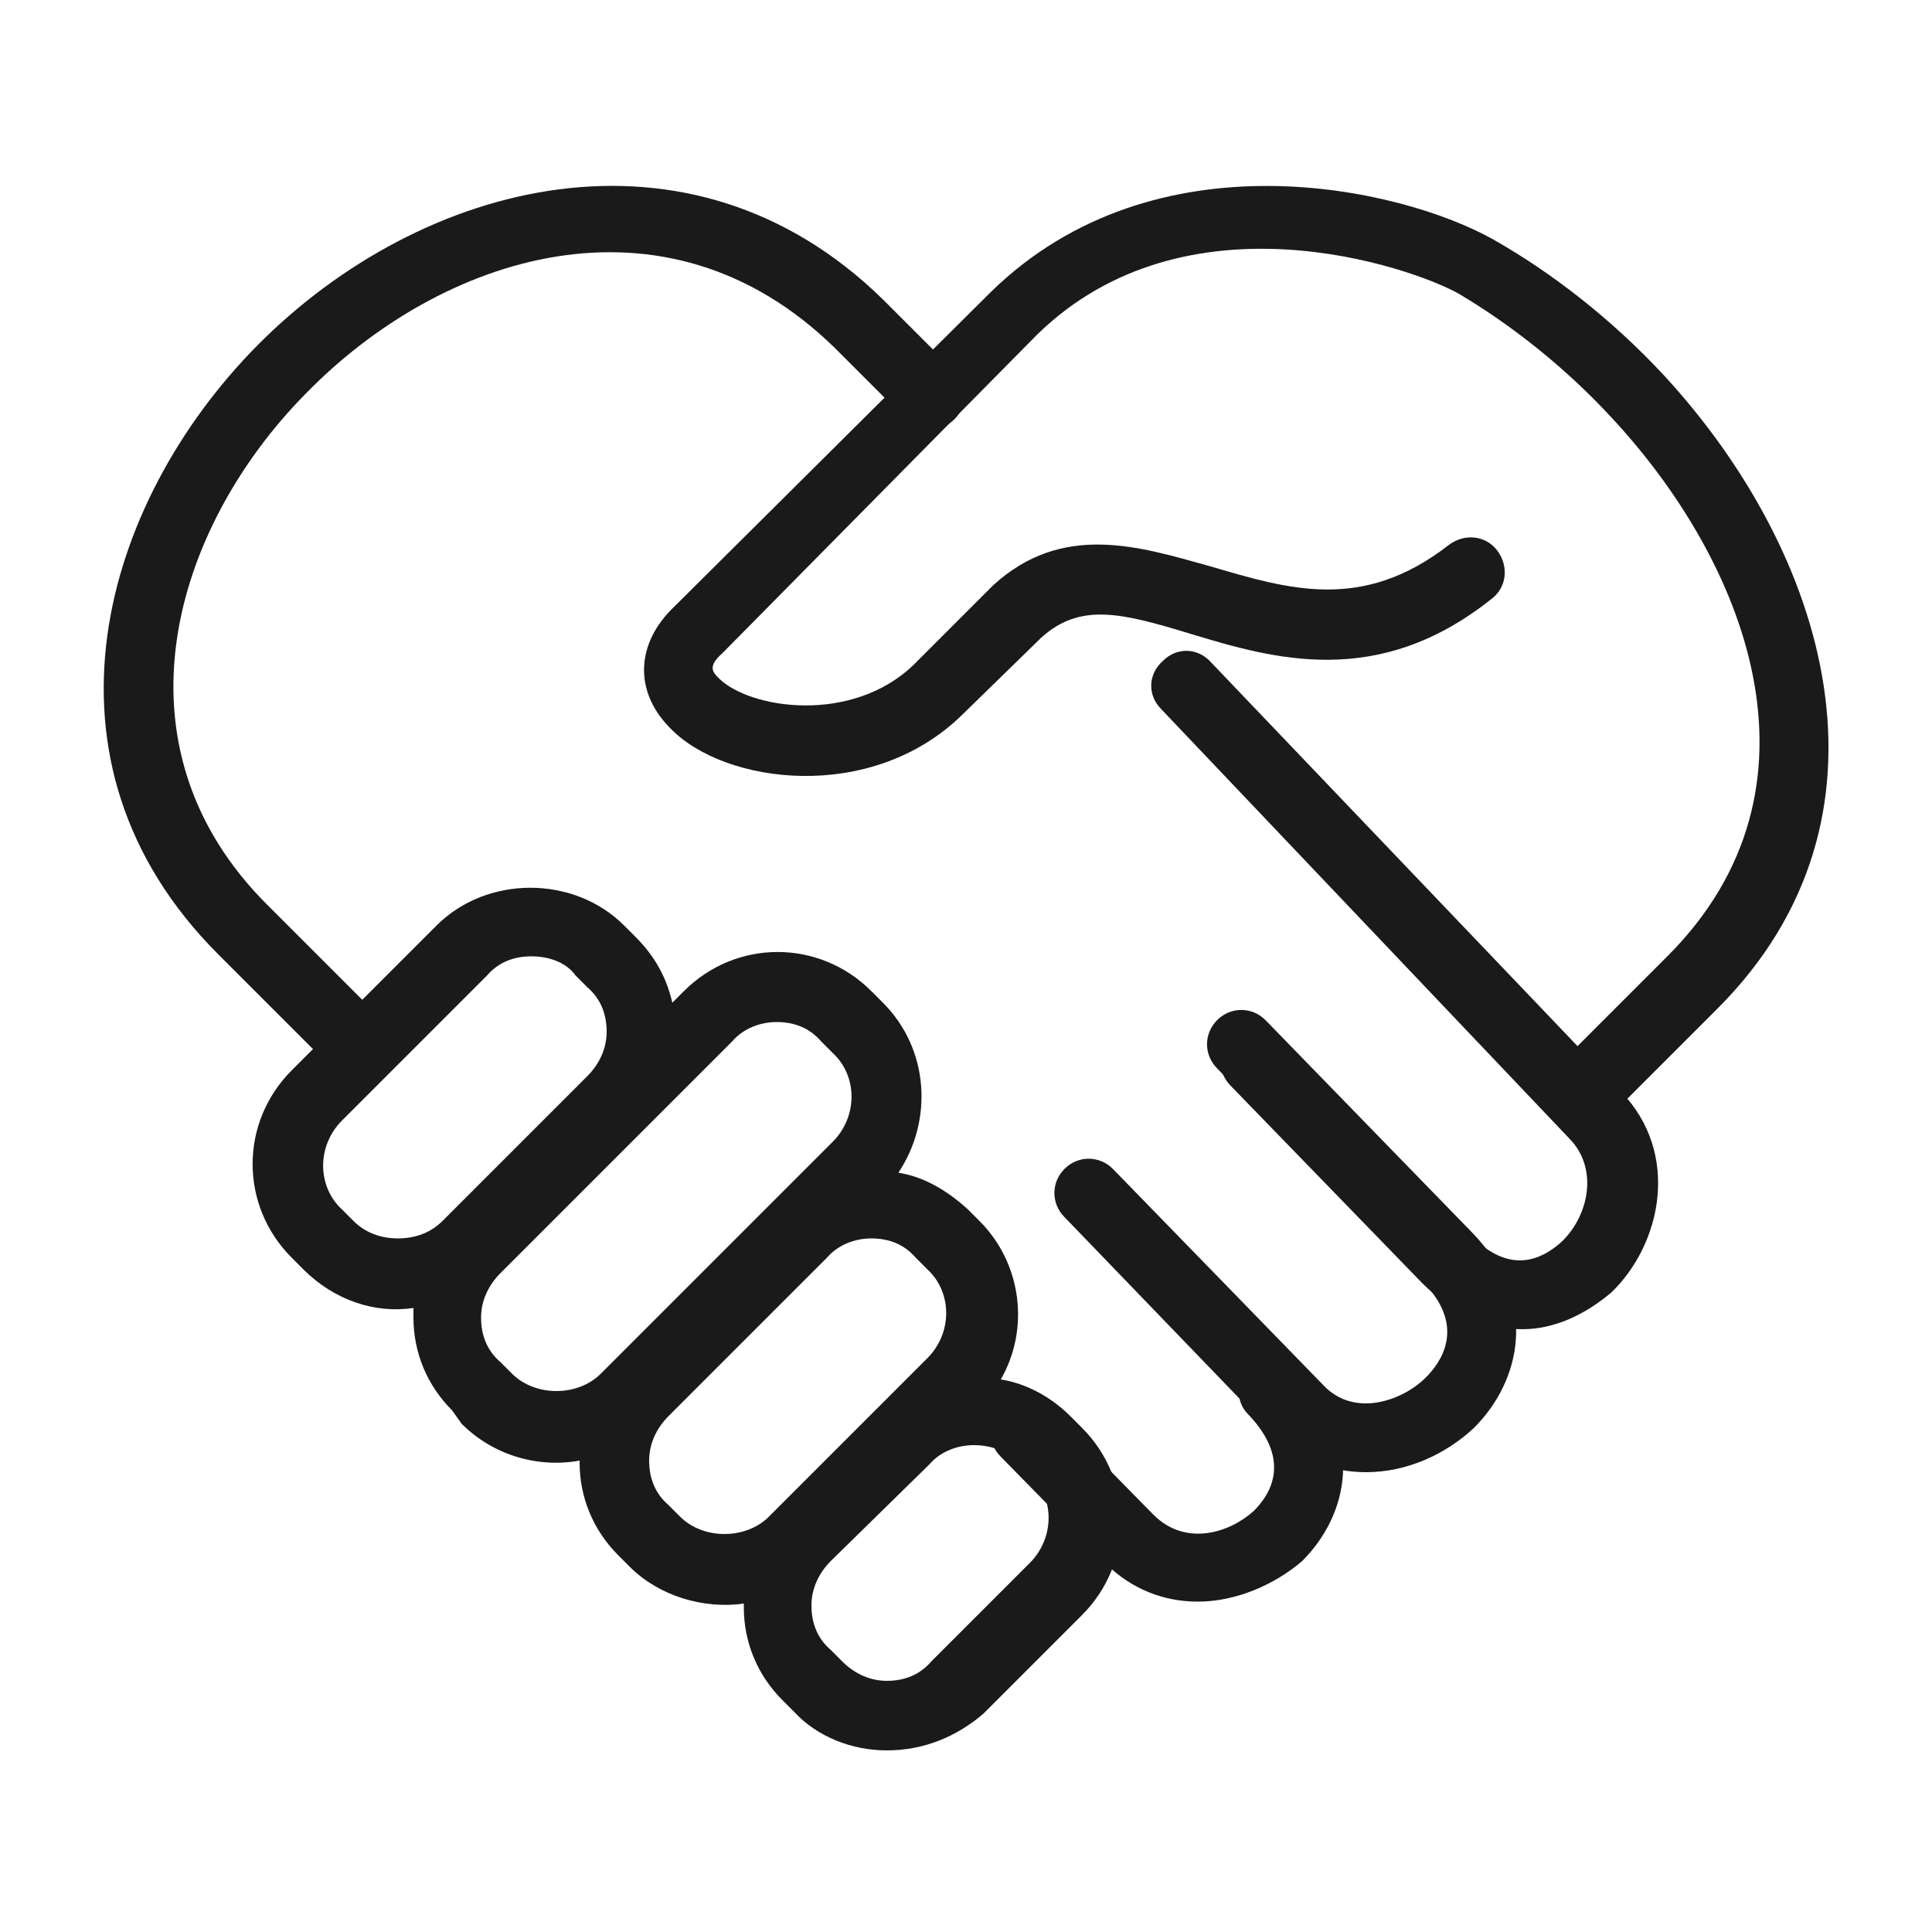 <svg xmlns="http://www.w3.org/2000/svg" viewBox="0 0 100 100"><style>.st0{fill:#1a1a1a}</style><g id="_x35_7_spolupraca"><path class="st0" d="M82.1 58c-.5 0-.9-.2-1.3-.5-.7-.7-.7-1.8 0-2.5l5.5-5.5c8.8-8.8 4-20.5-2.9-27.9-2.4-2.6-5.2-4.8-7.9-6.4-2.5-1.4-14.1-5.4-21.8 2.1L37.4 33.8c-.8.7-.5 1-.2 1.3 1.6 1.6 6.9 2.4 10.1-.7l4.1-4.1c3.6-3.3 7.6-2 11.2-1 4.1 1.2 7.9 2.4 12.4-1.1.8-.6 1.9-.5 2.5.3.6.8.5 1.9-.3 2.5-5.9 4.7-11.3 3.1-15.6 1.8-3.6-1.1-5.7-1.6-7.7.2l-4.1 4c-4.7 4.6-12.3 3.6-15.1.7-1.9-1.9-1.8-4.4.2-6.3l16.4-16.3c8.5-8.3 21.2-5.4 26-2.7 3 1.7 6.1 4.1 8.8 7 8.5 9.2 12.7 22.9 2.8 32.8l-5.5 5.5c-.4.2-.8.3-1.3.3z"/><path class="st0" d="M18.1 55.4c-.5 0-.9-.2-1.3-.5l-5.5-5.5c-10-10-6-23.4 2-31.5 8.5-8.6 22.4-12.2 32.4-2.4l3.7 3.7c.7.7.7 1.8 0 2.5s-1.8.7-2.5 0L43.2 18c-8.8-8.6-20.4-4.8-27.4 2.4C9 27.3 5.5 38.6 13.9 46.9l5.5 5.5c.7.7.7 1.8 0 2.5-.3.4-.8.5-1.3.5zM78.8 68.8c-1.7 0-3.5-.7-5.2-2.4l-9.9-10.2c-.7-.7-.7-1.8 0-2.5s1.8-.7 2.5 0l9.9 10.2c2.1 2.2 3.8 1.2 4.7.4 1.4-1.3 2-3.8.4-5.4L60.1 36.7c-.7-.7-.7-1.8.1-2.5.7-.7 1.8-.7 2.5.1l21.2 22.2c3.1 3.2 2.1 7.9-.5 10.4-1.3 1.1-2.9 1.9-4.6 1.9z"/><path class="st0" d="M70.7 76.2c-1.7 0-3.4-.6-4.8-2L55.1 63c-.7-.7-.7-1.8 0-2.5s1.8-.7 2.5 0l10.9 11.2c1.6 1.7 4.1.8 5.3-.4.7-.7 2.2-2.6-.2-5L63 55.3c-.7-.7-.7-1.8 0-2.5s1.8-.7 2.5 0l10.7 11c3.5 3.6 2.5 7.7.1 10.1-1.5 1.4-3.5 2.3-5.6 2.3z"/><path class="st0" d="M62 82.9c-1.7 0-3.4-.6-4.8-2l-5.4-5.5c-.7-.7-.7-1.8 0-2.5s1.8-.7 2.5 0l5.4 5.5c1.7 1.7 4 .9 5.2-.2.7-.7 2.1-2.5-.3-5-.7-.7-.6-1.8.1-2.5s1.8-.7 2.5.1c3.5 3.6 2.6 7.6.2 10C66 82 64 82.9 62 82.9z"/><path class="st0" d="M45.9 90.6c-1.8 0-3.6-.7-4.8-2l-.6-.6c-1.3-1.3-2-3-2-4.8V83c-2.1.3-4.4-.4-5.9-1.9l-.6-.6c-1.3-1.3-2-3-2-4.8v-.1c-2.2.4-4.5-.3-6.1-1.9l-.5-.7c-1.3-1.3-2-3-2-4.8v-.5c-2 .3-4.1-.4-5.7-2l-.6-.6c-2.7-2.7-2.7-7 0-9.7l7.5-7.5c2.6-2.6 7.1-2.6 9.7 0l.6.6c1 1 1.6 2.1 1.9 3.4l.6-.6c2.7-2.7 7-2.7 9.7 0l.6.6c2.4 2.4 2.6 6.1.8 8.8 1.3.2 2.5.9 3.6 1.9l.6.6c2.2 2.2 2.6 5.6 1.1 8.2 1.3.2 2.6.9 3.6 1.9l.6.6c2.7 2.7 2.7 7 0 9.7l-5.1 5.1c-1.4 1.2-3.1 1.9-5 1.9zm4.5-15.8c-.8 0-1.7.3-2.3 1l-5.1 5c-.6.6-1 1.4-1 2.3s.3 1.7 1 2.3l.6.6c.6.6 1.4 1 2.3 1 .9 0 1.7-.3 2.3-1l5.1-5.1c1.3-1.3 1.3-3.4 0-4.6l-.6-.6c-.6-.6-1.4-.9-2.3-.9zm-5.3-10.7c-.8 0-1.7.3-2.3 1l-8.2 8.2c-.6.6-1 1.4-1 2.3 0 .9.3 1.7 1 2.3l.6.6c1.2 1.2 3.4 1.2 4.6 0l8.2-8.2c1.3-1.3 1.3-3.4 0-4.6l-.6-.6c-.6-.7-1.4-1-2.3-1zm-4.9-11.2c-.8 0-1.7.3-2.3 1l-12 12c-.6.6-1 1.4-1 2.3 0 .9.3 1.7 1 2.3l.6.6c1.2 1.2 3.4 1.2 4.6 0l12-12c1.3-1.3 1.3-3.4 0-4.6l-.6-.6c-.6-.7-1.4-1-2.3-1zm-12.7-3.4c-.9 0-1.7.3-2.3 1L17.7 58c-1.3 1.3-1.3 3.4 0 4.6l.6.6c.6.6 1.4.9 2.3.9.9 0 1.7-.3 2.3-.9l7.5-7.5c.6-.6 1-1.4 1-2.3s-.3-1.7-1-2.3l-.6-.6c-.5-.7-1.4-1-2.3-1z"/></g></svg>